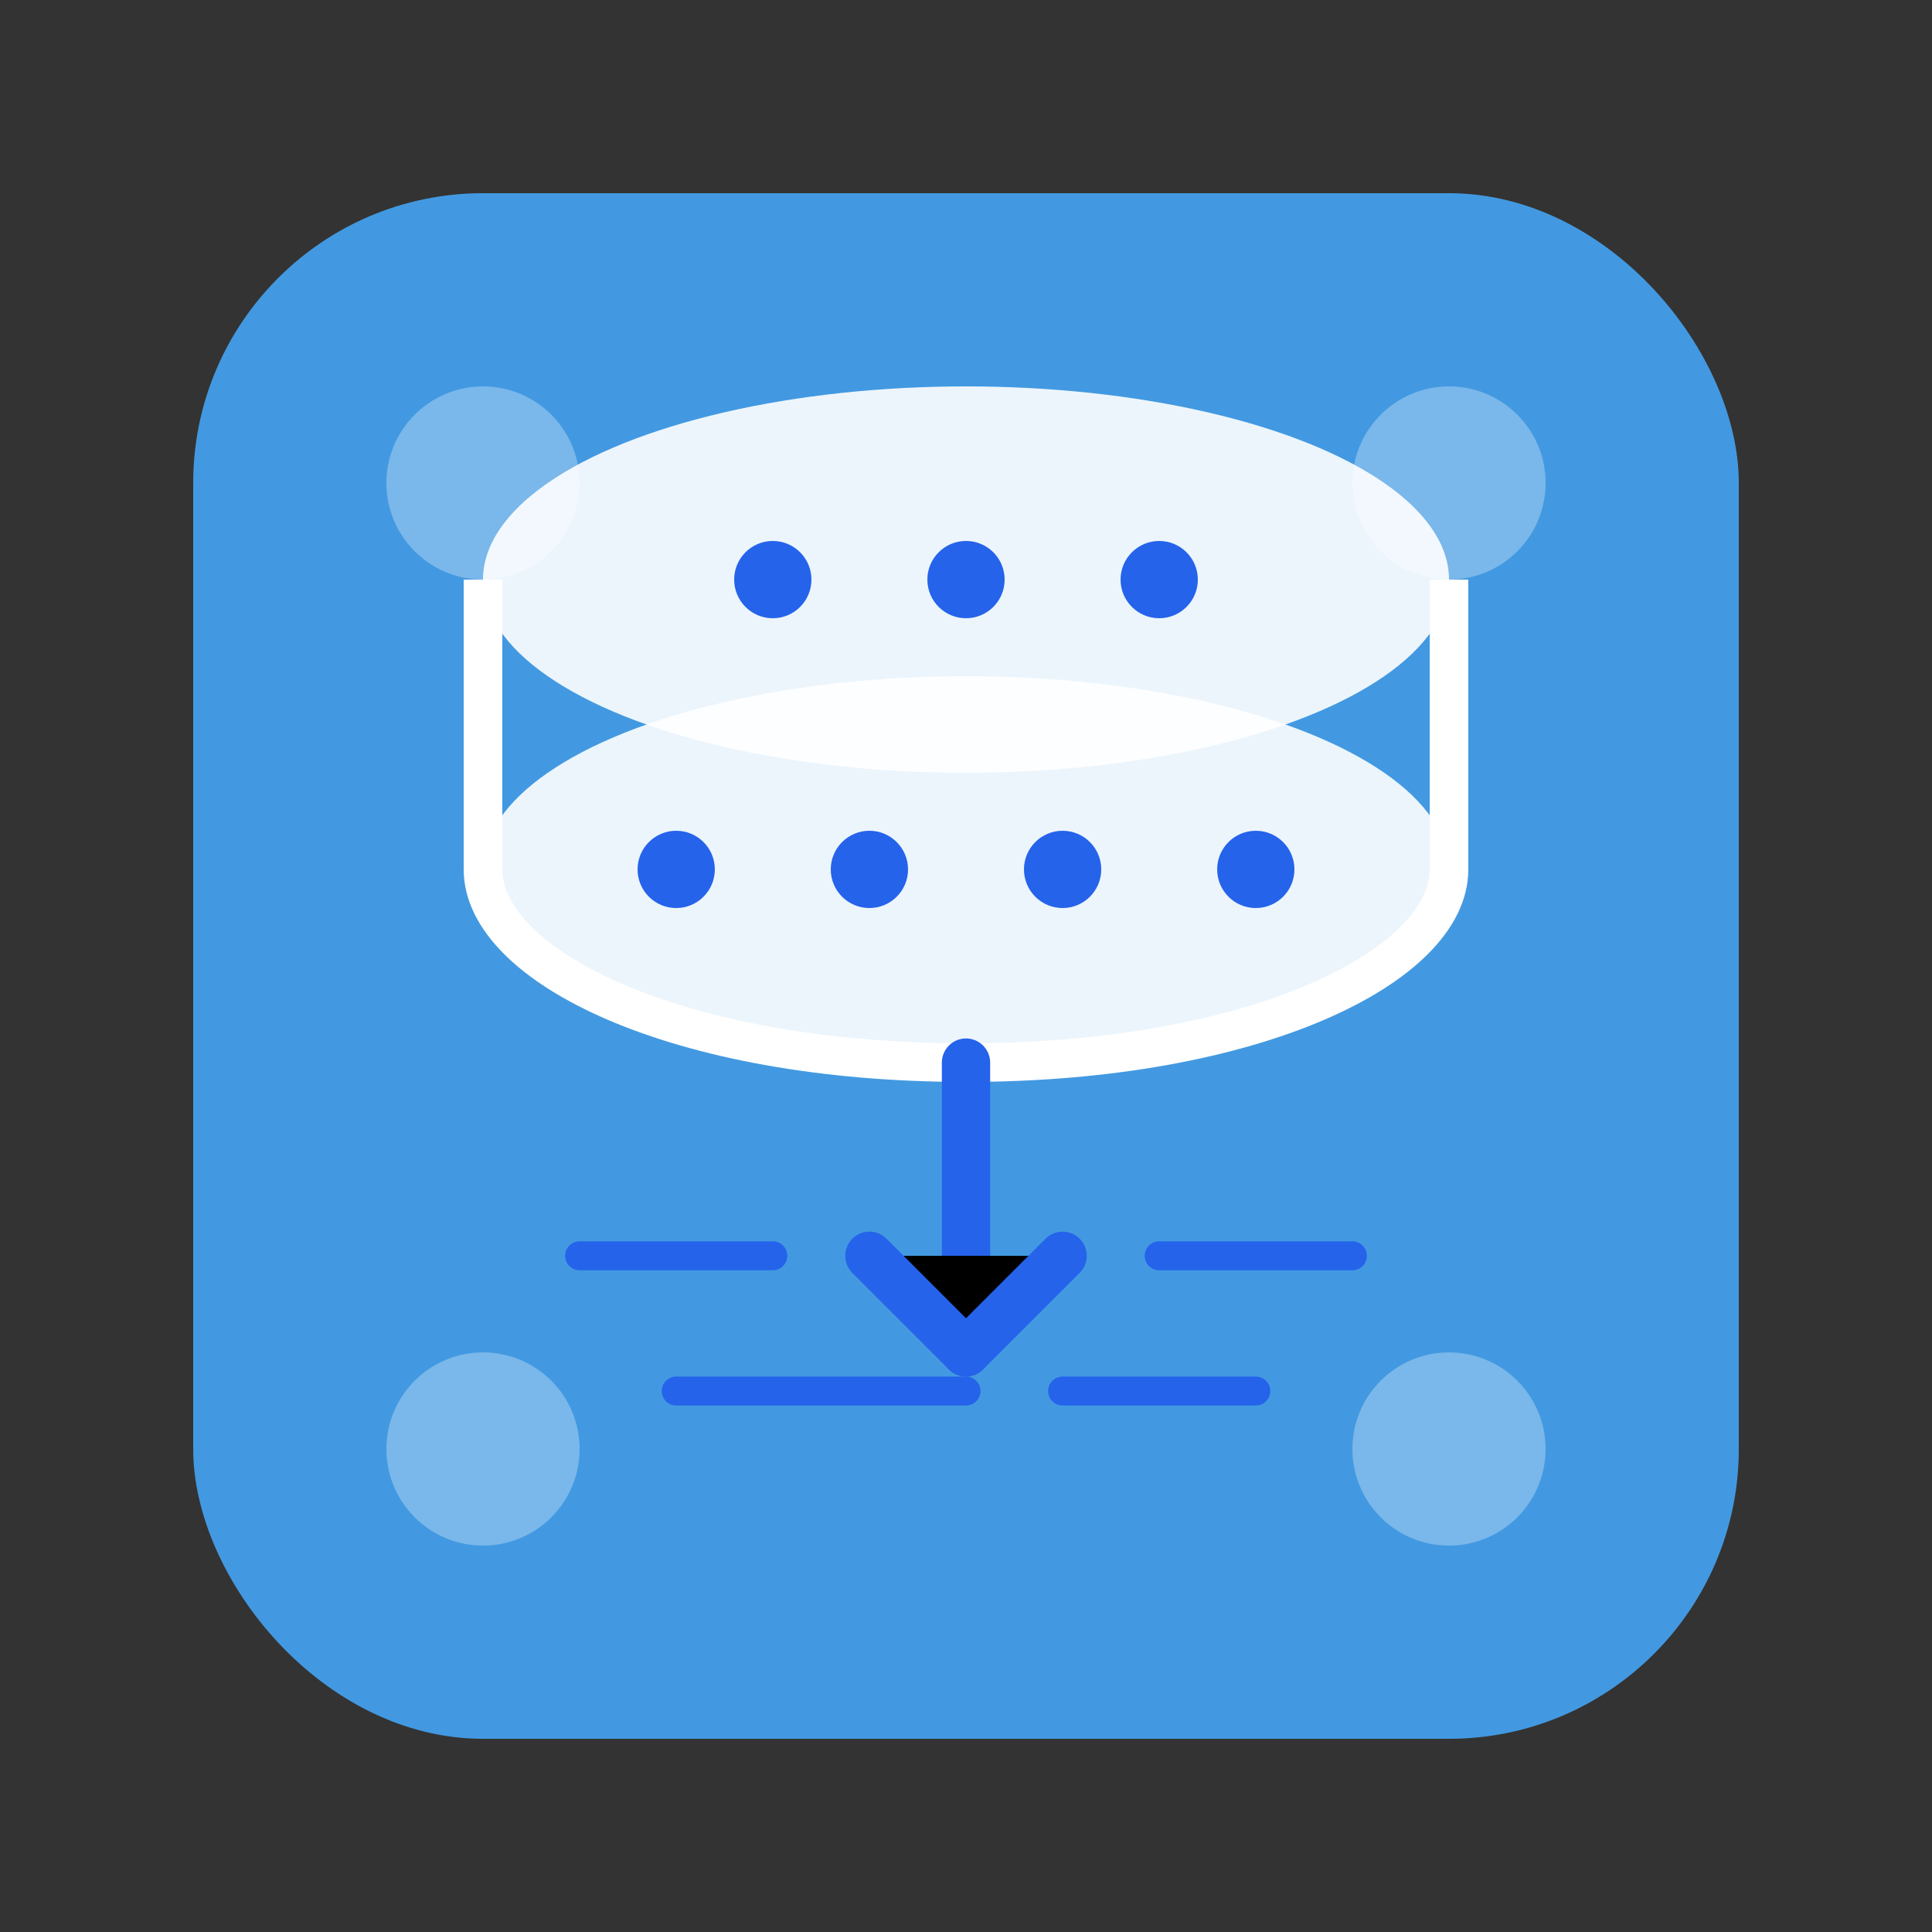 <svg xmlns="http://www.w3.org/2000/svg" viewBox="0 0 100 100" width="100" height="100">
  <rect x="0" y="0" width="100" height="100" fill="#333333" stroke="none"/>
  <!-- 圆角矩形背景 -->
  <rect x="10" y="10" width="80" height="80" rx="15" ry="15" fill="#4299e1" />
  
  <!-- 半透明装饰元素 -->
  <circle cx="25" cy="25" r="5" fill="white" fill-opacity="0.3"/>
  <circle cx="75" cy="25" r="5" fill="white" fill-opacity="0.3"/>
  <circle cx="25" cy="75" r="5" fill="white" fill-opacity="0.3"/>
  <circle cx="75" cy="75" r="5" fill="white" fill-opacity="0.3"/>
  
  <!-- 数据库形状 -->
  <ellipse cx="50" cy="30" rx="25" ry="10" fill="white" fill-opacity="0.9"/>
  <path d="M25 30 L25 45 C25 50 35 55 50 55 C65 55 75 50 75 45 L75 30" fill="none" stroke="white" stroke-width="2"/>
  <ellipse cx="50" cy="45" rx="25" ry="10" fill="white" fill-opacity="0.9"/>
  
  <!-- 数据点 -->
  <circle cx="40" cy="30" r="2" fill="#2563eb"/>
  <circle cx="50" cy="30" r="2" fill="#2563eb"/>
  <circle cx="60" cy="30" r="2" fill="#2563eb"/>
  <circle cx="35" cy="45" r="2" fill="#2563eb"/>
  <circle cx="45" cy="45" r="2" fill="#2563eb"/>
  <circle cx="55" cy="45" r="2" fill="#2563eb"/>
  <circle cx="65" cy="45" r="2" fill="#2563eb"/>
  
  <!-- 数据生成箭头和数据流 -->
  <path d="M50 55 L50 70" stroke="#2563eb" stroke-width="2.5" stroke-linecap="round"/>
  <path d="M45 65 L50 70 L55 65" stroke="#2563eb" stroke-width="2.5" stroke-linecap="round" stroke-linejoin="round"/>
  
  <!-- 数据流代码示意 -->
  <line x1="30" y1="65" x2="40" y2="65" stroke="#2563eb" stroke-width="1.5" stroke-linecap="round"/>
  <line x1="60" y1="65" x2="70" y2="65" stroke="#2563eb" stroke-width="1.5" stroke-linecap="round"/>
  <line x1="35" y1="72" x2="50" y2="72" stroke="#2563eb" stroke-width="1.5" stroke-linecap="round"/>
  <line x1="55" y1="72" x2="65" y2="72" stroke="#2563eb" stroke-width="1.5" stroke-linecap="round"/>
</svg> 